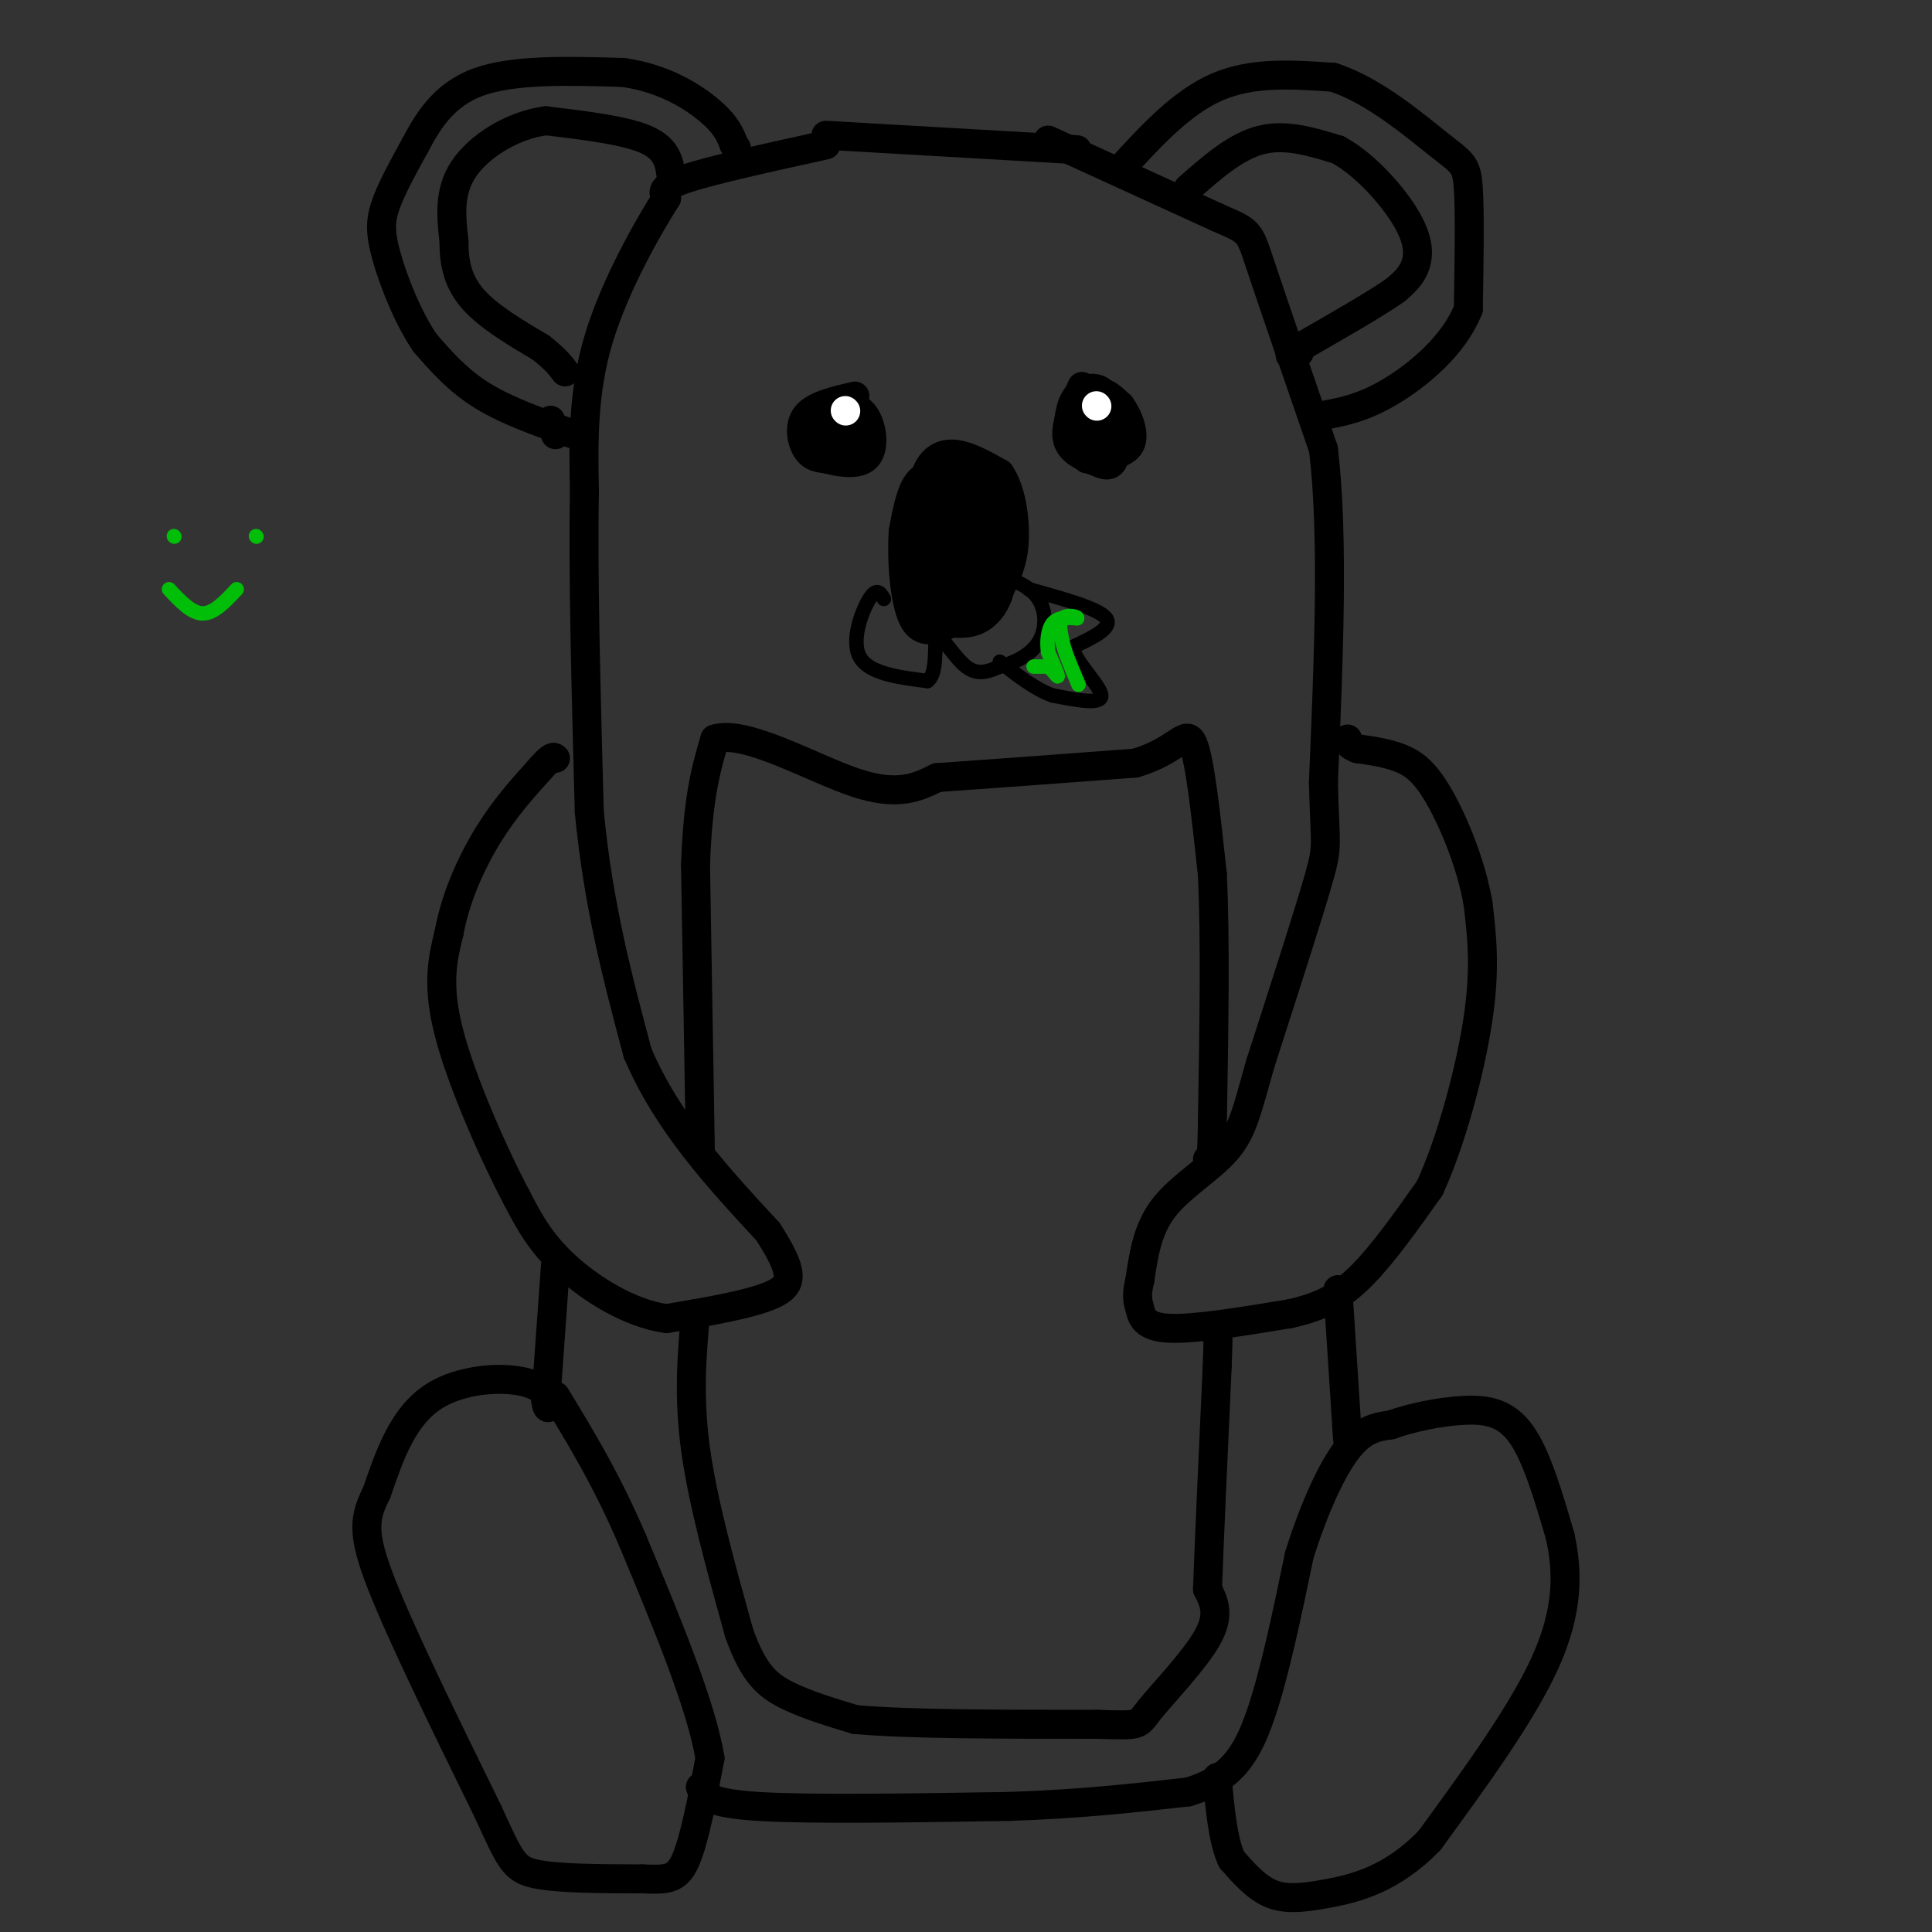<svg viewBox='0 0 400 400' version='1.1' xmlns='http://www.w3.org/2000/svg' xmlns:xlink='http://www.w3.org/1999/xlink'><rect x="0" y="0" width="400" height="400" fill="#333333" stroke="none"/><g fill='none' stroke='#000000' stroke-width='6' stroke-linecap='round' stroke-linejoin='round'><path d='M196,98c-2.250,0.000 -4.500,0.000 -6,2c-1.500,2.000 -2.250,6.000 -3,10'/><path d='M187,110c-0.378,5.511 0.178,14.289 2,18c1.822,3.711 4.911,2.356 8,1'/><path d='M197,129c2.357,0.167 4.250,0.083 6,-1c1.750,-1.083 3.357,-3.167 4,-6c0.643,-2.833 0.321,-6.417 0,-10'/><path d='M207,112c-0.369,-4.571 -1.292,-11.000 -3,-14c-1.708,-3.000 -4.202,-2.571 -6,-1c-1.798,1.571 -2.899,4.286 -4,7'/><path d='M194,104c-0.526,4.931 0.159,13.757 2,15c1.841,1.243 4.840,-5.098 6,-9c1.160,-3.902 0.482,-5.366 0,-7c-0.482,-1.634 -0.768,-3.438 -3,0c-2.232,3.438 -6.409,12.118 -6,17c0.409,4.882 5.402,5.966 8,5c2.598,-0.966 2.799,-3.983 3,-7'/><path d='M204,118c-0.720,-2.715 -4.019,-6.003 -7,-5c-2.981,1.003 -5.642,6.296 -4,9c1.642,2.704 7.589,2.820 9,0c1.411,-2.820 -1.713,-8.576 -4,-9c-2.287,-0.424 -3.737,4.484 -4,7c-0.263,2.516 0.660,2.639 2,2c1.340,-0.639 3.097,-2.040 4,-4c0.903,-1.960 0.951,-4.480 1,-7'/><path d='M201,111c0.447,-2.739 1.065,-6.087 0,-9c-1.065,-2.913 -3.811,-5.391 -5,-1c-1.189,4.391 -0.820,15.652 0,19c0.820,3.348 2.093,-1.216 2,-6c-0.093,-4.784 -1.551,-9.787 -3,-7c-1.449,2.787 -2.890,13.366 -2,17c0.890,3.634 4.111,0.324 5,-2c0.889,-2.324 -0.556,-3.662 -2,-5'/><path d='M196,117c-1.156,1.267 -3.044,6.933 -4,5c-0.956,-1.933 -0.978,-11.467 -1,-21'/><path d='M191,101c0.733,-5.000 3.067,-7.000 6,-7c2.933,0.000 6.467,2.000 10,4'/><path d='M207,98c2.356,3.289 3.244,9.511 3,14c-0.244,4.489 -1.622,7.244 -3,10'/><path d='M207,122c-3.000,2.833 -9.000,4.917 -15,7'/><path d='M224,80c-1.833,4.167 -3.667,8.333 -3,11c0.667,2.667 3.833,3.833 7,5'/><path d='M228,96c1.794,0.735 2.780,0.073 3,-3c0.220,-3.073 -0.325,-8.558 -2,-11c-1.675,-2.442 -4.478,-1.841 -6,0c-1.522,1.841 -1.761,4.920 -2,8'/><path d='M221,90c0.755,2.359 3.644,4.256 6,3c2.356,-1.256 4.181,-5.665 3,-8c-1.181,-2.335 -5.368,-2.595 -7,-1c-1.632,1.595 -0.709,5.045 1,6c1.709,0.955 4.202,-0.584 5,-2c0.798,-1.416 -0.101,-2.708 -1,-4'/><path d='M228,84c-1.029,0.606 -3.100,4.121 -3,6c0.100,1.879 2.373,2.121 3,0c0.627,-2.121 -0.392,-6.606 0,-8c0.392,-1.394 2.196,0.303 4,2'/><path d='M232,84c1.467,1.956 3.133,5.844 2,8c-1.133,2.156 -5.067,2.578 -9,3'/><path d='M177,82c-4.133,0.956 -8.267,1.911 -10,4c-1.733,2.089 -1.067,5.311 0,7c1.067,1.689 2.533,1.844 4,2'/><path d='M171,95c2.326,0.668 6.141,1.338 8,0c1.859,-1.338 1.763,-4.685 1,-7c-0.763,-2.315 -2.194,-3.600 -4,-4c-1.806,-0.400 -3.986,0.085 -5,2c-1.014,1.915 -0.861,5.262 0,7c0.861,1.738 2.431,1.869 4,2'/><path d='M175,95c1.426,-1.104 2.990,-4.863 2,-7c-0.990,-2.137 -4.536,-2.652 -6,-1c-1.464,1.652 -0.847,5.472 0,6c0.847,0.528 1.923,-2.236 3,-5'/></g>
<g fill='none' stroke='#FFFFFF' stroke-width='6' stroke-linecap='round' stroke-linejoin='round'><path d='M175,85c0.000,0.000 0.100,0.100 0.1,0.1'/><path d='M227,84c0.000,0.000 0.100,0.100 0.1,0.1'/></g>
<g fill='none' stroke='#000000' stroke-width='3' stroke-linecap='round' stroke-linejoin='round'><path d='M183,124c-0.733,-1.222 -1.467,-2.444 -3,0c-1.533,2.444 -3.867,8.556 -2,12c1.867,3.444 7.933,4.222 14,5'/><path d='M192,141c2.345,-1.619 1.208,-8.167 2,-9c0.792,-0.833 3.512,4.048 6,6c2.488,1.952 4.744,0.976 7,0'/><path d='M207,138c2.798,-0.655 6.292,-2.292 8,-5c1.708,-2.708 1.631,-6.488 0,-9c-1.631,-2.512 -4.815,-3.756 -8,-5'/><path d='M207,119c-1.333,-0.833 -0.667,-0.417 0,0'/><path d='M213,122c7.250,2.000 14.500,4.000 16,6c1.500,2.000 -2.750,4.000 -7,6'/><path d='M222,134c0.689,3.156 5.911,8.044 6,10c0.089,1.956 -4.956,0.978 -10,0'/><path d='M218,144c-3.500,-1.167 -7.250,-4.083 -11,-7'/></g>
<g fill='none' stroke='#000000' stroke-width='6' stroke-linecap='round' stroke-linejoin='round'><path d='M171,30c-11.750,2.583 -23.500,5.167 -29,7c-5.500,1.833 -4.750,2.917 -4,4'/><path d='M138,41c-3.600,5.644 -10.600,17.756 -14,29c-3.400,11.244 -3.200,21.622 -3,32'/><path d='M121,102c-0.333,16.333 0.333,41.167 1,66'/><path d='M122,168c1.833,19.333 5.917,34.667 10,50'/><path d='M132,218c6.167,14.500 16.583,25.750 27,37'/><path d='M159,255c5.400,8.422 5.400,10.978 1,13c-4.400,2.022 -13.200,3.511 -22,5'/><path d='M138,273c-7.644,-1.044 -15.756,-6.156 -21,-11c-5.244,-4.844 -7.622,-9.422 -10,-14'/><path d='M107,248c-4.667,-8.800 -11.333,-23.800 -14,-34c-2.667,-10.200 -1.333,-15.600 0,-21'/><path d='M93,193c1.289,-7.089 4.511,-14.311 8,-20c3.489,-5.689 7.244,-9.844 11,-14'/><path d='M112,159c2.333,-2.667 2.667,-2.333 3,-2'/><path d='M171,28c0.000,0.000 52.000,3.000 52,3'/><path d='M217,29c0.000,0.000 35.000,16.000 35,16'/><path d='M252,45c6.867,3.022 6.533,2.578 9,10c2.467,7.422 7.733,22.711 13,38'/><path d='M274,93c2.167,17.833 1.083,43.417 0,69'/><path d='M274,162c0.311,13.489 1.089,12.711 -1,20c-2.089,7.289 -7.044,22.644 -12,38'/><path d='M261,220c-2.726,9.417 -3.542,13.958 -7,18c-3.458,4.042 -9.560,7.583 -13,12c-3.440,4.417 -4.220,9.708 -5,15'/><path d='M236,265c-0.833,3.405 -0.417,4.417 0,6c0.417,1.583 0.833,3.738 6,4c5.167,0.262 15.083,-1.369 25,-3'/><path d='M267,272c6.600,-1.444 10.600,-3.556 15,-8c4.400,-4.444 9.200,-11.222 14,-18'/><path d='M296,246c4.400,-9.511 8.400,-24.289 10,-35c1.600,-10.711 0.800,-17.356 0,-24'/><path d='M306,187c-1.440,-8.238 -5.042,-16.833 -8,-22c-2.958,-5.167 -5.274,-6.905 -8,-8c-2.726,-1.095 -5.863,-1.548 -9,-2'/><path d='M281,155c-1.833,-0.667 -1.917,-1.333 -2,-2'/><path d='M145,238c0.000,0.000 -1.000,-59.000 -1,-59'/><path d='M144,179c0.500,-14.167 2.250,-20.083 4,-26'/><path d='M148,153c6.311,-2.000 20.089,6.000 29,9c8.911,3.000 12.956,1.000 17,-1'/><path d='M194,161c9.667,-0.667 25.333,-1.833 41,-3'/><path d='M235,158c8.867,-2.556 10.533,-7.444 12,-4c1.467,3.444 2.733,15.222 4,27'/><path d='M251,181c0.667,13.167 0.333,32.583 0,52'/><path d='M251,233c-0.167,9.833 -0.583,8.417 -1,7'/><path d='M144,272c-0.750,8.500 -1.500,17.000 0,28c1.500,11.000 5.250,24.500 9,38'/><path d='M153,338c3.000,8.578 6.000,11.022 10,13c4.000,1.978 9.000,3.489 14,5'/><path d='M177,356c10.667,1.000 30.333,1.000 50,1'/><path d='M227,357c9.512,0.250 8.292,0.375 11,-3c2.708,-3.375 9.345,-10.250 12,-15c2.655,-4.750 1.327,-7.375 0,-10'/><path d='M250,329c0.333,-9.333 1.167,-27.667 2,-46'/><path d='M252,283c0.333,-8.667 0.167,-7.333 0,-6'/><path d='M115,262c0.000,0.000 -2.000,28.000 -2,28'/><path d='M113,290c0.345,3.774 2.208,-0.792 -2,-3c-4.208,-2.208 -14.488,-2.060 -21,2c-6.512,4.060 -9.256,12.030 -12,20'/><path d='M78,309c-2.622,5.244 -3.178,8.356 1,19c4.178,10.644 13.089,28.822 22,47'/><path d='M101,375c4.667,10.156 5.333,12.044 10,13c4.667,0.956 13.333,0.978 22,1'/><path d='M133,389c5.200,0.200 7.200,0.200 9,-4c1.800,-4.200 3.400,-12.600 5,-21'/><path d='M147,364c-1.833,-11.000 -8.917,-28.000 -16,-45'/><path d='M131,319c-5.333,-12.500 -10.667,-21.250 -16,-30'/><path d='M145,370c0.667,1.667 1.333,3.333 12,4c10.667,0.667 31.333,0.333 52,0'/><path d='M209,374c14.833,-0.500 25.917,-1.750 37,-3'/><path d='M246,371c8.733,-2.556 12.067,-7.444 15,-16c2.933,-8.556 5.467,-20.778 8,-33'/><path d='M269,322c3.067,-9.800 6.733,-17.800 10,-22c3.267,-4.200 6.133,-4.600 9,-5'/><path d='M288,295c4.167,-1.500 10.083,-2.750 15,-3c4.917,-0.250 8.833,0.500 12,5c3.167,4.500 5.583,12.750 8,21'/><path d='M323,318c1.644,7.400 1.756,15.400 -3,26c-4.756,10.600 -14.378,23.800 -24,37'/><path d='M296,381c-7.845,8.131 -15.458,9.958 -21,11c-5.542,1.042 -9.012,1.298 -12,0c-2.988,-1.298 -5.494,-4.149 -8,-7'/><path d='M255,385c-1.833,-4.000 -2.417,-10.500 -3,-17'/><path d='M277,267c0.000,0.000 2.000,31.000 2,31'/><path d='M114,87c0.000,0.000 1.000,3.000 1,3'/><path d='M119,90c-6.917,-2.417 -13.833,-4.833 -19,-8c-5.167,-3.167 -8.583,-7.083 -12,-11'/><path d='M88,71c-3.595,-5.262 -6.583,-12.917 -8,-18c-1.417,-5.083 -1.262,-7.595 0,-11c1.262,-3.405 3.631,-7.702 6,-12'/><path d='M86,30c2.489,-4.667 5.711,-10.333 13,-13c7.289,-2.667 18.644,-2.333 30,-2'/><path d='M129,15c8.444,1.156 14.556,5.044 18,8c3.444,2.956 4.222,4.978 5,7'/><path d='M152,30c0.833,1.167 0.417,0.583 0,0'/><path d='M139,37c-0.333,-3.000 -0.667,-6.000 -5,-8c-4.333,-2.000 -12.667,-3.000 -21,-4'/><path d='M113,25c-6.956,0.933 -13.844,5.267 -17,10c-3.156,4.733 -2.578,9.867 -2,15'/><path d='M94,50c-0.044,4.556 0.844,8.444 4,12c3.156,3.556 8.578,6.778 14,10'/><path d='M112,72c3.167,2.500 4.083,3.750 5,5'/><path d='M232,35c6.333,-6.917 12.667,-13.833 20,-17c7.333,-3.167 15.667,-2.583 24,-2'/><path d='M276,16c8.333,2.619 17.167,10.167 22,14c4.833,3.833 5.667,3.952 6,9c0.333,5.048 0.167,15.024 0,25'/><path d='M304,64c-2.933,7.444 -10.267,13.556 -16,17c-5.733,3.444 -9.867,4.222 -14,5'/><path d='M246,39c4.917,-4.333 9.833,-8.667 15,-10c5.167,-1.333 10.583,0.333 16,2'/><path d='M277,31c5.476,2.940 11.167,9.292 14,14c2.833,4.708 2.810,7.774 2,10c-0.810,2.226 -2.405,3.613 -4,5'/><path d='M289,60c-4.000,2.833 -12.000,7.417 -20,12'/><path d='M269,72c-3.333,2.167 -1.667,1.583 0,1'/></g>
<g fill='none' stroke='#01BE09' stroke-width='3' stroke-linecap='round' stroke-linejoin='round'><path d='M214,138c0.000,0.000 3.000,0.000 3,0'/><path d='M217,138c1.000,0.667 2.000,2.333 2,2c0.000,-0.333 -1.000,-2.667 -2,-5'/><path d='M217,135c-0.311,-2.067 -0.089,-4.733 1,-6c1.089,-1.267 3.044,-1.133 5,-1'/><path d='M223,128c0.111,-0.378 -2.111,-0.822 -3,0c-0.889,0.822 -0.444,2.911 0,5'/><path d='M220,133c0.500,2.167 1.750,5.083 3,8'/><path d='M223,141c0.500,1.333 0.250,0.667 0,0'/><path d='M36,111c0.000,0.000 0.100,0.100 0.1,0.1'/><path d='M53,111c0.000,0.000 0.100,0.100 0.1,0.1'/><path d='M35,122c2.333,2.500 4.667,5.000 7,5c2.333,0.000 4.667,-2.500 7,-5'/></g>
</svg>
